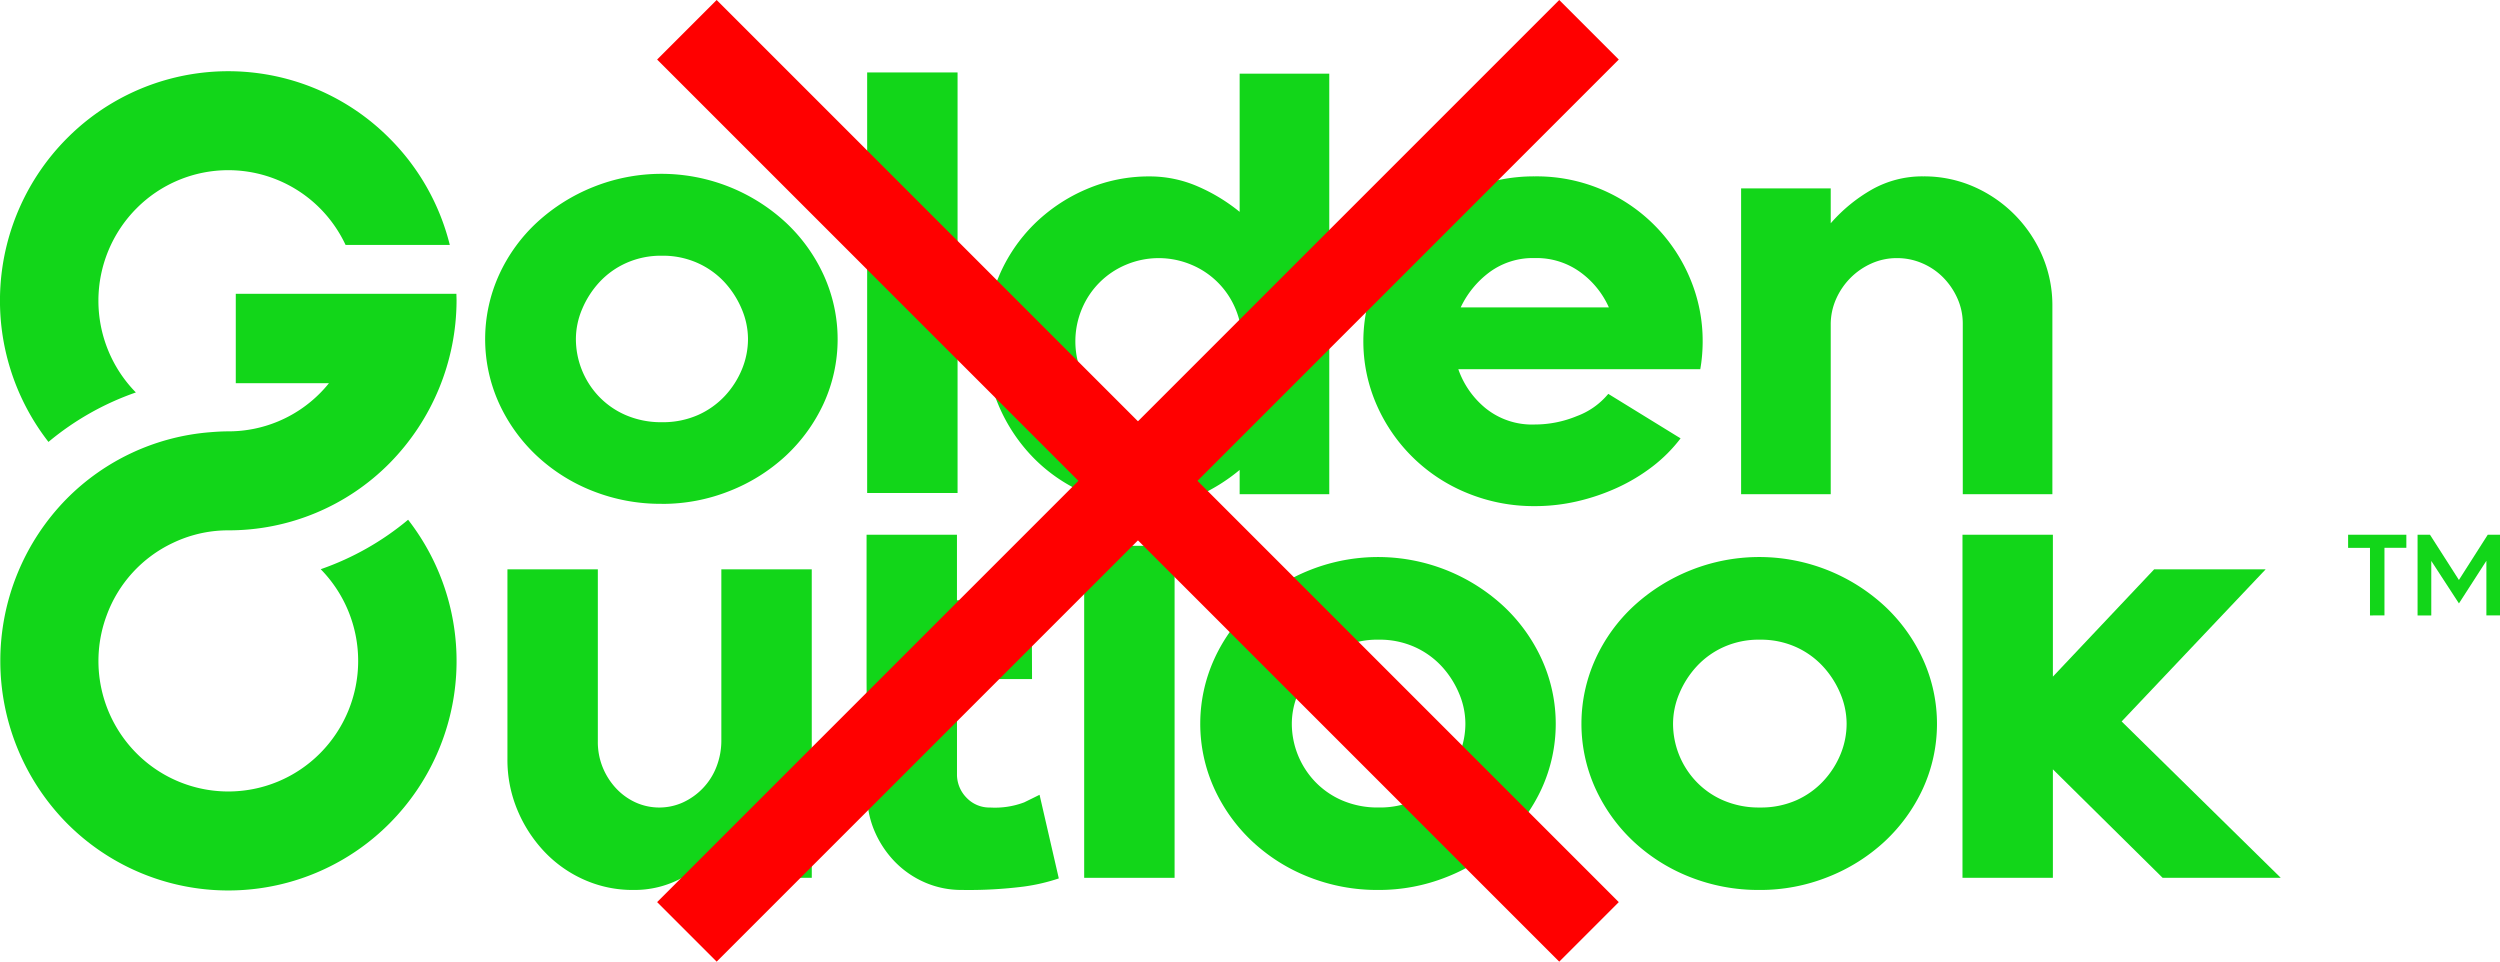<svg xmlns="http://www.w3.org/2000/svg" width="207.845" height="79.95" viewBox="0 0 207.845 79.95">
  <g id="Group_4124" data-name="Group 4124" transform="translate(-771.893 -4017.364)">
    <g id="Group_4086" data-name="Group 4086" transform="translate(766.422 3984.912)">
      <path id="Path_10327" data-name="Path 10327" d="M39.4,75.42a19.134,19.134,0,0,1-1.529,25.229,18.9,18.9,0,0,1-26.84,0,19.219,19.219,0,0,1,0-26.988,18.884,18.884,0,0,1,11.85-5.513c.52-.043,1.042-.077,1.571-.077a10.714,10.714,0,0,0,7.632-3.18h0a10.59,10.59,0,0,0,.734-.823H25.073V56.634H43.414c.006.194.014.386.014.581A19.338,19.338,0,0,1,37.87,70.708,18.8,18.8,0,0,1,24.45,76.3c-.361,0-.718.018-1.072.053a10.66,10.66,0,0,0-3.536.994,10.738,10.738,0,0,0-5.508,6.037,10.875,10.875,0,0,0,2.483,11.448,10.756,10.756,0,0,0,15.268,0,10.894,10.894,0,0,0,.05-15.3A23.228,23.228,0,0,0,39.4,75.42" transform="translate(0 0.243)" fill="#12d619"/>
      <path id="Path_10328" data-name="Path 10328" d="M16.767,65.08a10.891,10.891,0,0,1,.05-15.3,10.754,10.754,0,0,1,15.267,0A10.858,10.858,0,0,1,34.2,52.813h8.666a18.993,18.993,0,0,0-5-8.849,18.9,18.9,0,0,0-26.839,0A19.128,19.128,0,0,0,9.5,69.192a23.248,23.248,0,0,1,7.265-4.112" transform="translate(0 0)" fill="#12d619"/>
      <path id="Path_10329" data-name="Path 10329" d="M59.948,74.227A15.3,15.3,0,0,1,54.2,73.153a14.633,14.633,0,0,1-4.661-2.947,13.892,13.892,0,0,1-3.124-4.369,12.92,12.92,0,0,1,.025-10.664,13.663,13.663,0,0,1,3.174-4.37,15.282,15.282,0,0,1,4.661-2.921,15.227,15.227,0,0,1,16.041,3,13.9,13.9,0,0,1,3.123,4.37,12.846,12.846,0,0,1-.024,10.639,13.9,13.9,0,0,1-3.149,4.345,14.871,14.871,0,0,1-4.66,2.921,15.035,15.035,0,0,1-5.652,1.074M59.972,53.6a7.053,7.053,0,0,0-2.955.6,6.847,6.847,0,0,0-2.235,1.592,7.644,7.644,0,0,0-1.441,2.24,6.394,6.394,0,0,0-.521,2.488,6.941,6.941,0,0,0,1.862,4.729,6.808,6.808,0,0,0,2.26,1.592,7.386,7.386,0,0,0,3.03.6,7.22,7.22,0,0,0,3.005-.6,6.9,6.9,0,0,0,2.235-1.592,7.332,7.332,0,0,0,1.416-2.215,6.618,6.618,0,0,0,.5-2.514,6.4,6.4,0,0,0-.522-2.488,7.641,7.641,0,0,0-1.44-2.24A6.88,6.88,0,0,0,62.928,54.2a7.057,7.057,0,0,0-2.956-.6" transform="translate(0.53 0.112)" fill="#12d619"/>
      <rect id="Rectangle_66" data-name="Rectangle 66" width="7.516" height="34.963" transform="translate(77.565 38.475)" fill="#12d619"/>
      <path id="Path_10330" data-name="Path 10330" d="M114.907,38.575V73.538h-7.451v-2.02a14.919,14.919,0,0,1-3.526,2.189,9.787,9.787,0,0,1-3.974.829,13.249,13.249,0,0,1-5.314-1.073,13.486,13.486,0,0,1-4.322-2.947,14.054,14.054,0,0,1-2.905-4.37,13.3,13.3,0,0,1-1.068-5.295,13.61,13.61,0,0,1,1.068-5.37,13.469,13.469,0,0,1,2.931-4.369,13.991,13.991,0,0,1,4.346-2.922,13.125,13.125,0,0,1,5.264-1.074,10.009,10.009,0,0,1,4,.824,14.763,14.763,0,0,1,3.5,2.123V38.575ZM100.726,67.744a6.779,6.779,0,0,0,2.717-.547,6.808,6.808,0,0,0,3.664-3.657,6.985,6.985,0,0,0,0-5.425,6.808,6.808,0,0,0-3.664-3.657,6.994,6.994,0,0,0-5.433,0,6.817,6.817,0,0,0-3.664,3.657,6.985,6.985,0,0,0,0,5.425A6.817,6.817,0,0,0,98.009,67.2a6.779,6.779,0,0,0,2.717.547" transform="translate(1.077 0.003)" fill="#12d619"/>
      <path id="Path_10331" data-name="Path 10331" d="M131.581,47a13.807,13.807,0,0,1,12.89,8.441,13.339,13.339,0,0,1,1.067,5.295q0,.55-.05,1.148t-.149,1.15H125.224a7.276,7.276,0,0,0,2.26,3.237,6.149,6.149,0,0,0,4.1,1.358,9.17,9.17,0,0,0,3.5-.7,6.147,6.147,0,0,0,2.607-1.847l6.011,3.7a12.43,12.43,0,0,1-2.336,2.341,15.148,15.148,0,0,1-2.929,1.761,17.407,17.407,0,0,1-3.329,1.131,15.569,15.569,0,0,1-3.526.4,14.541,14.541,0,0,1-5.587-1.074,13.935,13.935,0,0,1-7.549-7.317,13.147,13.147,0,0,1,.024-10.664A13.913,13.913,0,0,1,121.548,51a14.627,14.627,0,0,1,4.519-2.921A14.225,14.225,0,0,1,131.581,47m0,6.793a6.065,6.065,0,0,0-3.8,1.2,7.757,7.757,0,0,0-2.359,2.9h12.318a7.264,7.264,0,0,0-2.336-2.9,6.172,6.172,0,0,0-3.824-1.2" transform="translate(1.489 0.115)" fill="#12d619"/>
      <path id="Path_10332" data-name="Path 10332" d="M163.471,47a10.271,10.271,0,0,1,4.173.849,10.978,10.978,0,0,1,5.712,5.744,10.436,10.436,0,0,1,.844,4.194V73.426h-7.45V59.242a5.1,5.1,0,0,0-.447-2.1,5.858,5.858,0,0,0-1.193-1.748,5.448,5.448,0,0,0-1.738-1.173,5.252,5.252,0,0,0-2.086-.425,5.126,5.126,0,0,0-2.136.449,5.768,5.768,0,0,0-1.739,1.2,5.829,5.829,0,0,0-1.192,1.748,5.2,5.2,0,0,0-.447,2.147V73.426h-7.451V48h7.451v2.9a13.191,13.191,0,0,1,3.452-2.822A8.521,8.521,0,0,1,163.471,47" transform="translate(1.902 0.115)" fill="#12d619"/>
      <path id="Path_10333" data-name="Path 10333" d="M72.407,104.888H64.891v-2.62a12.567,12.567,0,0,1-3.307,2.646,8.247,8.247,0,0,1-4.009.983,9.884,9.884,0,0,1-4.108-.857,10.3,10.3,0,0,1-3.307-2.343,11.41,11.41,0,0,1-2.229-3.451,10.8,10.8,0,0,1-.827-4.233V79.242h7.516V93.551a5.591,5.591,0,0,0,.4,2.142,5.685,5.685,0,0,0,1.1,1.738,5.136,5.136,0,0,0,1.629,1.184,4.783,4.783,0,0,0,3.958,0,5.432,5.432,0,0,0,1.653-1.184,5.34,5.34,0,0,0,1.128-1.789,6,6,0,0,0,.4-2.192V79.242h7.516Z" transform="translate(0.554 0.544)" fill="#12d619"/>
      <path id="Path_10334" data-name="Path 10334" d="M76.569,81.85V76.4h7.515V81.85H90.3l.026,6.55h-6.24v8.011a2.766,2.766,0,0,0,.827,1.89,2.617,2.617,0,0,0,1.93.781,6.885,6.885,0,0,0,2.83-.429q.877-.429,1.278-.63l1.6,6.953a15.691,15.691,0,0,1-2.932.68,36.437,36.437,0,0,1-5.135.278,7.558,7.558,0,0,1-3.081-.63,7.823,7.823,0,0,1-2.481-1.714,8.4,8.4,0,0,1-1.678-2.519,7.661,7.661,0,0,1-.627-3.1L76.569,88.4Z" transform="translate(0.947 0.506)" fill="#12d619"/>
      <rect id="Rectangle_67" data-name="Rectangle 67" width="7.516" height="27.602" transform="translate(95.608 77.83)" fill="#12d619"/>
      <path id="Path_10335" data-name="Path 10335" d="M118.748,105.91a15.438,15.438,0,0,1-5.8-1.084,14.769,14.769,0,0,1-4.7-2.972,14,14,0,0,1-3.151-4.409,13.022,13.022,0,0,1,.025-10.757,13.79,13.79,0,0,1,3.2-4.409,15.465,15.465,0,0,1,4.7-2.948A15.363,15.363,0,0,1,129.2,82.355a13.987,13.987,0,0,1,3.151,4.407,12.966,12.966,0,0,1-.025,10.733,14.036,14.036,0,0,1-3.176,4.384,14.994,14.994,0,0,1-4.7,2.947,15.17,15.17,0,0,1-5.7,1.084m.024-20.809a7.126,7.126,0,0,0-2.981.6,6.9,6.9,0,0,0-2.255,1.607,7.7,7.7,0,0,0-1.453,2.259,6.459,6.459,0,0,0-.526,2.511,7,7,0,0,0,1.879,4.77,6.85,6.85,0,0,0,2.28,1.606,7.441,7.441,0,0,0,3.056.6,7.272,7.272,0,0,0,3.032-.6,6.91,6.91,0,0,0,2.255-1.606,7.356,7.356,0,0,0,1.428-2.234,6.653,6.653,0,0,0,.5-2.535,6.442,6.442,0,0,0-.527-2.511,7.7,7.7,0,0,0-1.452-2.259,6.917,6.917,0,0,0-2.256-1.607,7.123,7.123,0,0,0-2.981-.6" transform="translate(1.311 0.531)" fill="#12d619"/>
      <path id="Path_10336" data-name="Path 10336" d="M150.022,105.91a15.438,15.438,0,0,1-5.8-1.084,14.769,14.769,0,0,1-4.7-2.972,14,14,0,0,1-3.151-4.409,13.022,13.022,0,0,1,.025-10.757,13.79,13.79,0,0,1,3.2-4.409,15.465,15.465,0,0,1,4.7-2.948,15.363,15.363,0,0,1,16.182,3.025,13.987,13.987,0,0,1,3.151,4.407,12.955,12.955,0,0,1-.025,10.733,14.02,14.02,0,0,1-3.176,4.384,15.017,15.017,0,0,1-4.7,2.947,15.174,15.174,0,0,1-5.7,1.084m.024-20.809a7.121,7.121,0,0,0-2.98.6,6.9,6.9,0,0,0-2.256,1.607,7.661,7.661,0,0,0-1.453,2.259,6.459,6.459,0,0,0-.526,2.511,6.988,6.988,0,0,0,1.879,4.77,6.824,6.824,0,0,0,2.281,1.606,7.433,7.433,0,0,0,3.055.6,7.272,7.272,0,0,0,3.032-.6,6.91,6.91,0,0,0,2.255-1.606,7.394,7.394,0,0,0,1.428-2.234,6.672,6.672,0,0,0,.5-2.535,6.477,6.477,0,0,0-.526-2.511,7.665,7.665,0,0,0-1.454-2.259,6.912,6.912,0,0,0-2.255-1.607,7.126,7.126,0,0,0-2.981-.6" transform="translate(1.728 0.531)" fill="#12d619"/>
      <path id="Path_10337" data-name="Path 10337" d="M183.124,104.926,174,95.907v9.02h-7.516V76.4H174V88.2l8.418-8.919h9.269L179.716,91.926l13.228,13Z" transform="translate(2.144 0.506)" fill="#12d619"/>
      <g id="Group_3849" data-name="Group 3849" transform="translate(200.688 76.911)">
        <path id="Path_10338" data-name="Path 10338" d="M199.942,83.113V77.492h-1.819V76.4h4.842v1.087h-1.82v5.621Z" transform="translate(-198.123 -76.405)" fill="#12d619"/>
        <path id="Path_10339" data-name="Path 10339" d="M203.822,83.113V76.4h1.03l2.407,3.763,2.4-3.763h1.02v6.708h-1.136V78.57l-2.281,3.542-2.3-3.532v4.534Z" transform="translate(-198.047 -76.405)" fill="#12d619"/>
      </g>
    </g>
    <g id="Group_4087" data-name="Group 4087" transform="translate(-845.5 1396.339)">
      <line id="Line_2194" data-name="Line 2194" x2="75" y2="75" transform="translate(1674.5 2623.5)" fill="none" stroke="red" stroke-width="7"/>
      <line id="Line_2195" data-name="Line 2195" x1="75" y2="75" transform="translate(1674.5 2623.5)" fill="none" stroke="red" stroke-width="7"/>
    </g>
  </g>
</svg>
